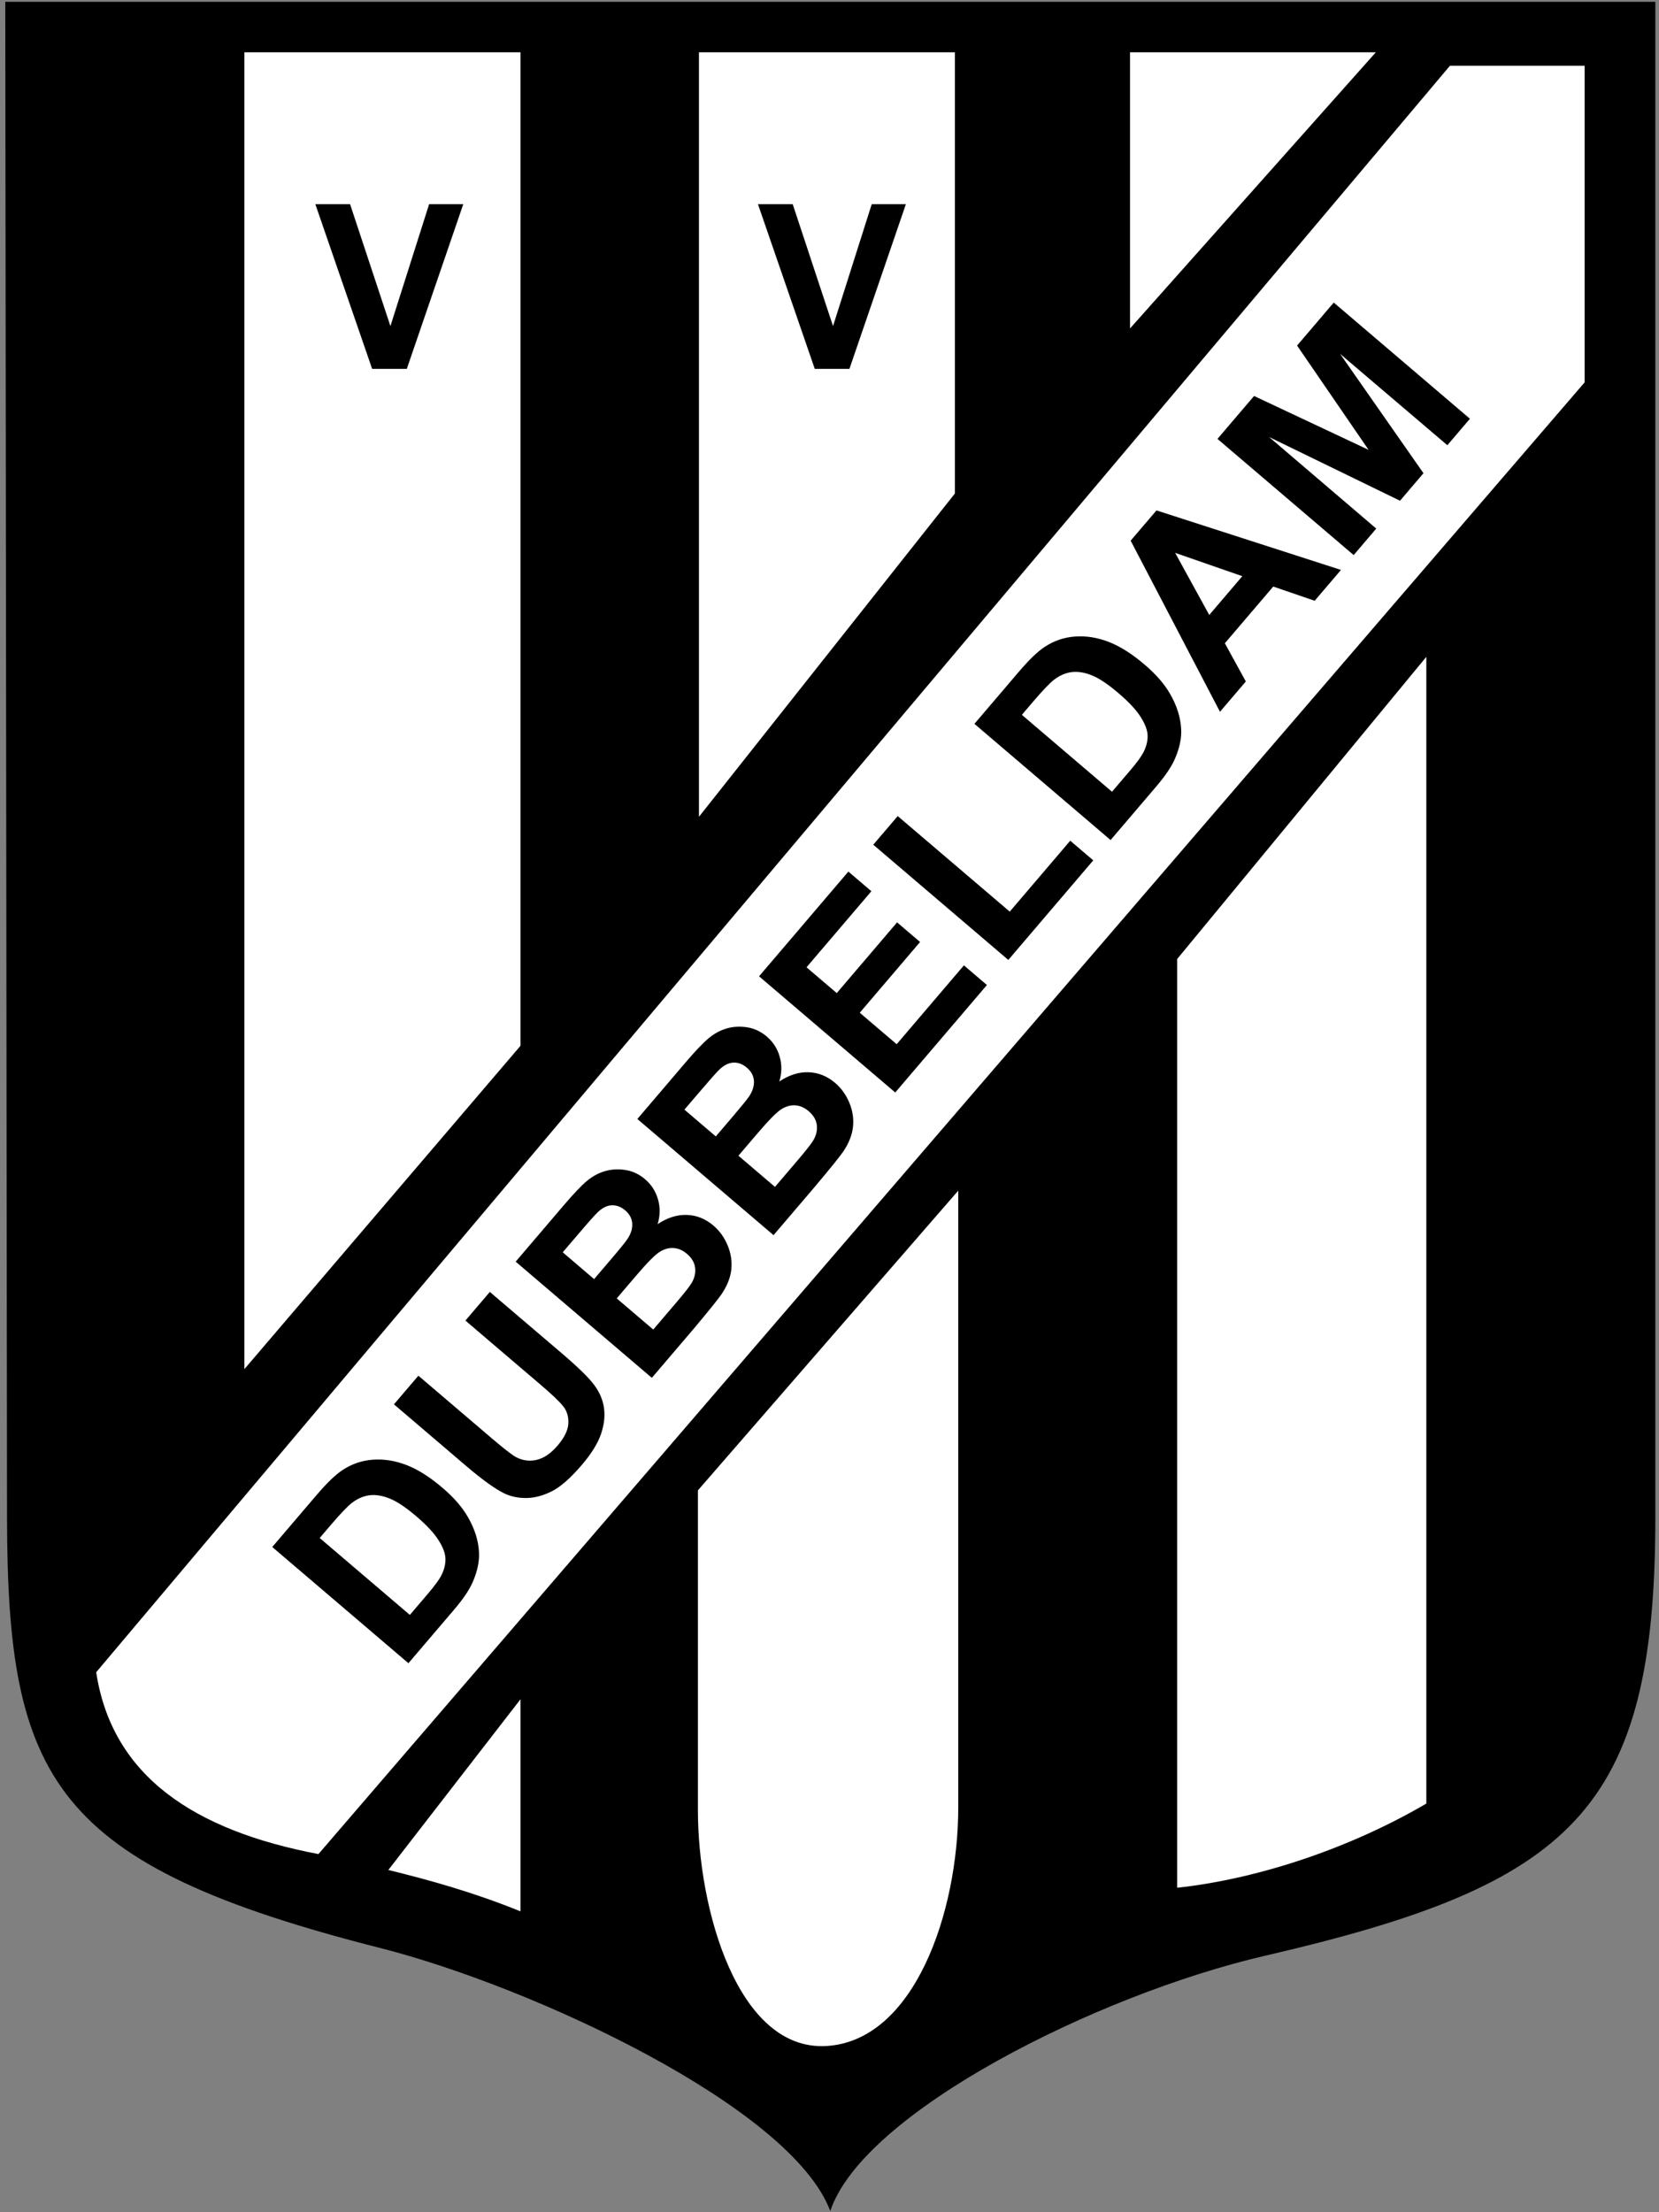 <?xml version="1.0" encoding="UTF-8"?>
<svg xmlns="http://www.w3.org/2000/svg" xmlns:xlink="http://www.w3.org/1999/xlink" width="285pt" height="380pt" viewBox="0 0 285 380" version="1.1">
<rect x="0" y="0" width="285" height="380" fill="#808080" stroke="none"/>
<g id="surface1">
<path style=" stroke:none;fill-rule:evenodd;fill:rgb(0%,0%,0%);fill-opacity:1;" d="M 0.906 0.309 L 284.371 0.309 L 284.371 260.633 C 284.371 311.113 270.086 323.734 217.324 335.945 C 188.398 342.641 148.18 362.914 142.637 379.805 C 135.879 361.809 91.191 341.195 65.449 334.652 C 9.016 320.312 1.258 305.781 1.207 260.633 L 0.906 0.309 "/>
<path style=" stroke:none;fill-rule:evenodd;fill:rgb(100%,100%,100%);fill-opacity:1;" d="M 66.715 321.211 L 89.414 291.891 L 89.414 328.316 C 81.34 325.055 73.961 322.988 66.715 321.211 Z M 89.414 179.641 L 41.98 235.18 L 41.98 8.984 L 89.414 8.984 Z M 119.895 256.004 L 119.895 310.961 C 119.895 327.996 126.742 352.242 141.883 351.453 C 157.023 350.66 164.621 328.555 164.621 310.383 L 164.621 204.52 Z M 120.074 140.305 L 120.074 8.984 L 164.043 8.984 L 164.043 84.77 Z M 194.125 56.422 L 194.125 8.984 L 236.355 8.984 Z M 202.223 164.738 L 245.031 112.824 L 245.031 309.805 C 232.461 317.172 216.723 322.684 202.223 324.266 Z M 272.223 65.68 L 272.223 11.301 L 249.082 11.301 L 16.527 287.242 C 19.246 305.16 33.469 314.449 54.707 318.48 L 272.223 65.68 "/>
<path style=" stroke:none;fill-rule:nonzero;fill:rgb(0%,0%,0%);fill-opacity:1;" d="M 46.77 265.734 L 54.402 256.789 C 56.125 254.77 57.586 253.355 58.785 252.555 C 60.402 251.477 62.16 250.867 64.059 250.738 C 65.957 250.598 67.879 250.906 69.828 251.652 C 71.77 252.398 73.844 253.711 76.031 255.578 C 77.961 257.223 79.402 258.883 80.371 260.57 C 81.559 262.629 82.199 264.668 82.289 266.691 C 82.367 268.223 82.008 269.898 81.227 271.723 C 80.637 273.086 79.566 274.668 78.023 276.48 L 70.164 285.695 Z M 54.922 264.188 L 70.41 277.398 L 73.52 273.75 C 74.684 272.387 75.445 271.34 75.816 270.609 C 76.305 269.648 76.539 268.715 76.523 267.805 C 76.516 266.887 76.129 265.82 75.359 264.602 C 74.602 263.375 73.309 261.988 71.5 260.445 C 69.691 258.906 68.168 257.891 66.914 257.395 C 65.664 256.898 64.52 256.719 63.469 256.848 C 62.422 256.984 61.41 257.422 60.438 258.172 C 59.711 258.727 58.492 260.004 56.793 261.992 Z M 67.676 241.227 L 71.875 236.309 L 84.551 247.121 C 86.566 248.84 87.922 249.891 88.617 250.277 C 89.754 250.883 90.945 251.051 92.191 250.766 C 93.445 250.477 94.645 249.652 95.801 248.297 C 96.973 246.922 97.59 245.648 97.637 244.477 C 97.688 243.305 97.375 242.316 96.695 241.492 C 96.016 240.668 94.754 239.465 92.902 237.887 L 79.953 226.84 L 84.148 221.918 L 96.453 232.41 C 99.262 234.809 101.141 236.633 102.07 237.891 C 103.004 239.145 103.57 240.469 103.762 241.863 C 103.961 243.254 103.781 244.742 103.242 246.336 C 102.695 247.934 101.613 249.688 99.977 251.605 C 98.004 253.918 96.254 255.453 94.719 256.203 C 93.184 256.957 91.707 257.328 90.285 257.32 C 88.863 257.309 87.617 257.027 86.52 256.473 C 84.906 255.652 82.789 254.117 80.168 251.887 Z M 88.586 216.719 L 96.875 207.004 C 98.52 205.074 99.816 203.707 100.773 202.895 C 101.742 202.078 102.785 201.508 103.906 201.176 C 105.031 200.848 106.211 200.777 107.445 200.973 C 108.684 201.168 109.809 201.699 110.816 202.559 C 111.906 203.488 112.652 204.652 113.043 206.039 C 113.438 207.43 113.406 208.844 112.973 210.277 C 114.648 209.16 116.324 208.633 118.004 208.691 C 119.684 208.754 121.195 209.359 122.555 210.516 C 123.621 211.426 124.438 212.562 125.008 213.938 C 125.574 215.312 125.781 216.703 125.625 218.109 C 125.465 219.512 124.898 220.922 123.926 222.352 C 123.312 223.234 121.684 225.254 119.039 228.402 L 111.98 236.676 Z M 96.672 215.113 L 102.062 219.715 L 104.801 216.504 C 106.43 214.598 107.414 213.387 107.754 212.875 C 108.379 211.961 108.664 211.059 108.609 210.184 C 108.559 209.309 108.156 208.555 107.406 207.914 C 106.68 207.297 105.922 207.008 105.113 207.035 C 104.312 207.062 103.512 207.449 102.727 208.184 C 102.258 208.621 101.035 209.996 99.074 212.301 Z M 105.949 223.031 L 112.223 228.383 L 116.102 223.836 C 117.609 222.07 118.52 220.902 118.832 220.348 C 119.324 219.508 119.52 218.648 119.414 217.77 C 119.305 216.883 118.844 216.09 118.012 215.379 C 117.305 214.773 116.559 214.445 115.766 214.383 C 114.977 214.312 114.18 214.523 113.387 215 C 112.594 215.477 111.238 216.832 109.332 219.066 Z M 109.492 192.211 L 117.781 182.492 C 119.426 180.566 120.723 179.199 121.684 178.387 C 122.648 177.57 123.691 177 124.812 176.668 C 125.938 176.34 127.117 176.27 128.355 176.465 C 129.59 176.656 130.719 177.191 131.727 178.051 C 132.812 178.98 133.562 180.145 133.949 181.531 C 134.344 182.922 134.312 184.336 133.879 185.77 C 135.559 184.652 137.23 184.125 138.914 184.184 C 140.59 184.246 142.105 184.852 143.461 186.008 C 144.527 186.918 145.344 188.055 145.914 189.43 C 146.48 190.805 146.691 192.191 146.531 193.602 C 146.371 195.004 145.809 196.414 144.836 197.844 C 144.223 198.727 142.594 200.746 139.945 203.895 L 132.887 212.168 Z M 117.578 190.605 L 122.969 195.207 L 125.711 191.992 C 127.336 190.086 128.32 188.879 128.664 188.367 C 129.285 187.449 129.57 186.551 129.52 185.676 C 129.465 184.801 129.062 184.047 128.312 183.406 C 127.59 182.789 126.828 182.5 126.023 182.527 C 125.219 182.555 124.422 182.938 123.633 183.676 C 123.164 184.113 121.945 185.488 119.98 187.789 Z M 126.855 198.523 L 133.133 203.875 L 137.012 199.328 C 138.516 197.562 139.426 196.395 139.738 195.84 C 140.23 195 140.426 194.141 140.324 193.262 C 140.211 192.375 139.75 191.582 138.918 190.871 C 138.211 190.266 137.469 189.934 136.672 189.871 C 135.883 189.805 135.086 190.016 134.293 190.492 C 133.5 190.969 132.145 192.324 130.238 194.559 Z M 153.793 187.66 L 130.398 167.703 L 145.742 149.715 L 149.695 153.09 L 138.551 166.156 L 143.746 170.586 L 154.109 158.438 L 158.062 161.809 L 147.699 173.961 L 154.039 179.367 L 165.59 165.824 L 169.543 169.199 Z M 173.219 164.891 L 150.02 145.098 L 154.219 140.18 L 173.465 156.594 L 183.855 144.41 L 187.812 147.785 Z M 167.395 124.336 L 175.027 115.391 C 176.75 113.371 178.211 111.957 179.41 111.156 C 181.023 110.078 182.785 109.469 184.684 109.34 C 186.582 109.199 188.5 109.508 190.453 110.254 C 192.395 111.004 194.465 112.312 196.656 114.18 C 198.582 115.824 200.027 117.484 200.996 119.172 C 202.184 121.23 202.824 123.27 202.914 125.293 C 202.992 126.824 202.633 128.504 201.848 130.324 C 201.258 131.688 200.191 133.27 198.648 135.078 L 190.789 144.297 Z M 175.547 122.789 L 191.031 136 L 194.145 132.352 C 195.309 130.988 196.07 129.941 196.441 129.211 C 196.93 128.25 197.164 127.316 197.148 126.402 C 197.141 125.488 196.75 124.422 195.984 123.203 C 195.223 121.977 193.934 120.59 192.125 119.051 C 190.316 117.508 188.793 116.488 187.539 115.996 C 186.289 115.496 185.145 115.32 184.09 115.449 C 183.047 115.586 182.035 116.02 181.062 116.773 C 180.336 117.328 179.113 118.605 177.418 120.594 Z M 230.367 97.898 L 225.848 103.195 L 218.73 100.754 L 210.418 110.496 L 214.02 117.059 L 209.582 122.266 L 194.234 92.871 L 198.672 87.676 Z M 213.418 98.973 L 201.879 94.965 L 207.738 105.633 Z M 232.547 95.348 L 209.148 75.391 L 215.438 68.02 L 235.109 77.273 L 222.824 59.359 L 229.125 51.973 L 252.52 71.93 L 248.641 76.477 L 230.211 60.781 L 244.539 81.285 L 240.508 86.012 L 218.02 75.07 L 236.426 90.797 L 232.547 95.348 "/>
<path style=" stroke:none;fill-rule:nonzero;fill:rgb(0%,0%,0%);fill-opacity:1;" d="M 139.969 63.363 L 130.211 35.074 L 136.18 35.074 L 143.105 56.016 L 149.754 35.074 L 155.621 35.074 L 145.922 63.363 Z M 63.93 63.363 L 54.172 35.074 L 60.141 35.074 L 67.07 56.016 L 73.719 35.074 L 79.586 35.074 L 69.883 63.363 L 63.93 63.363 "/>
</g>
</svg>
